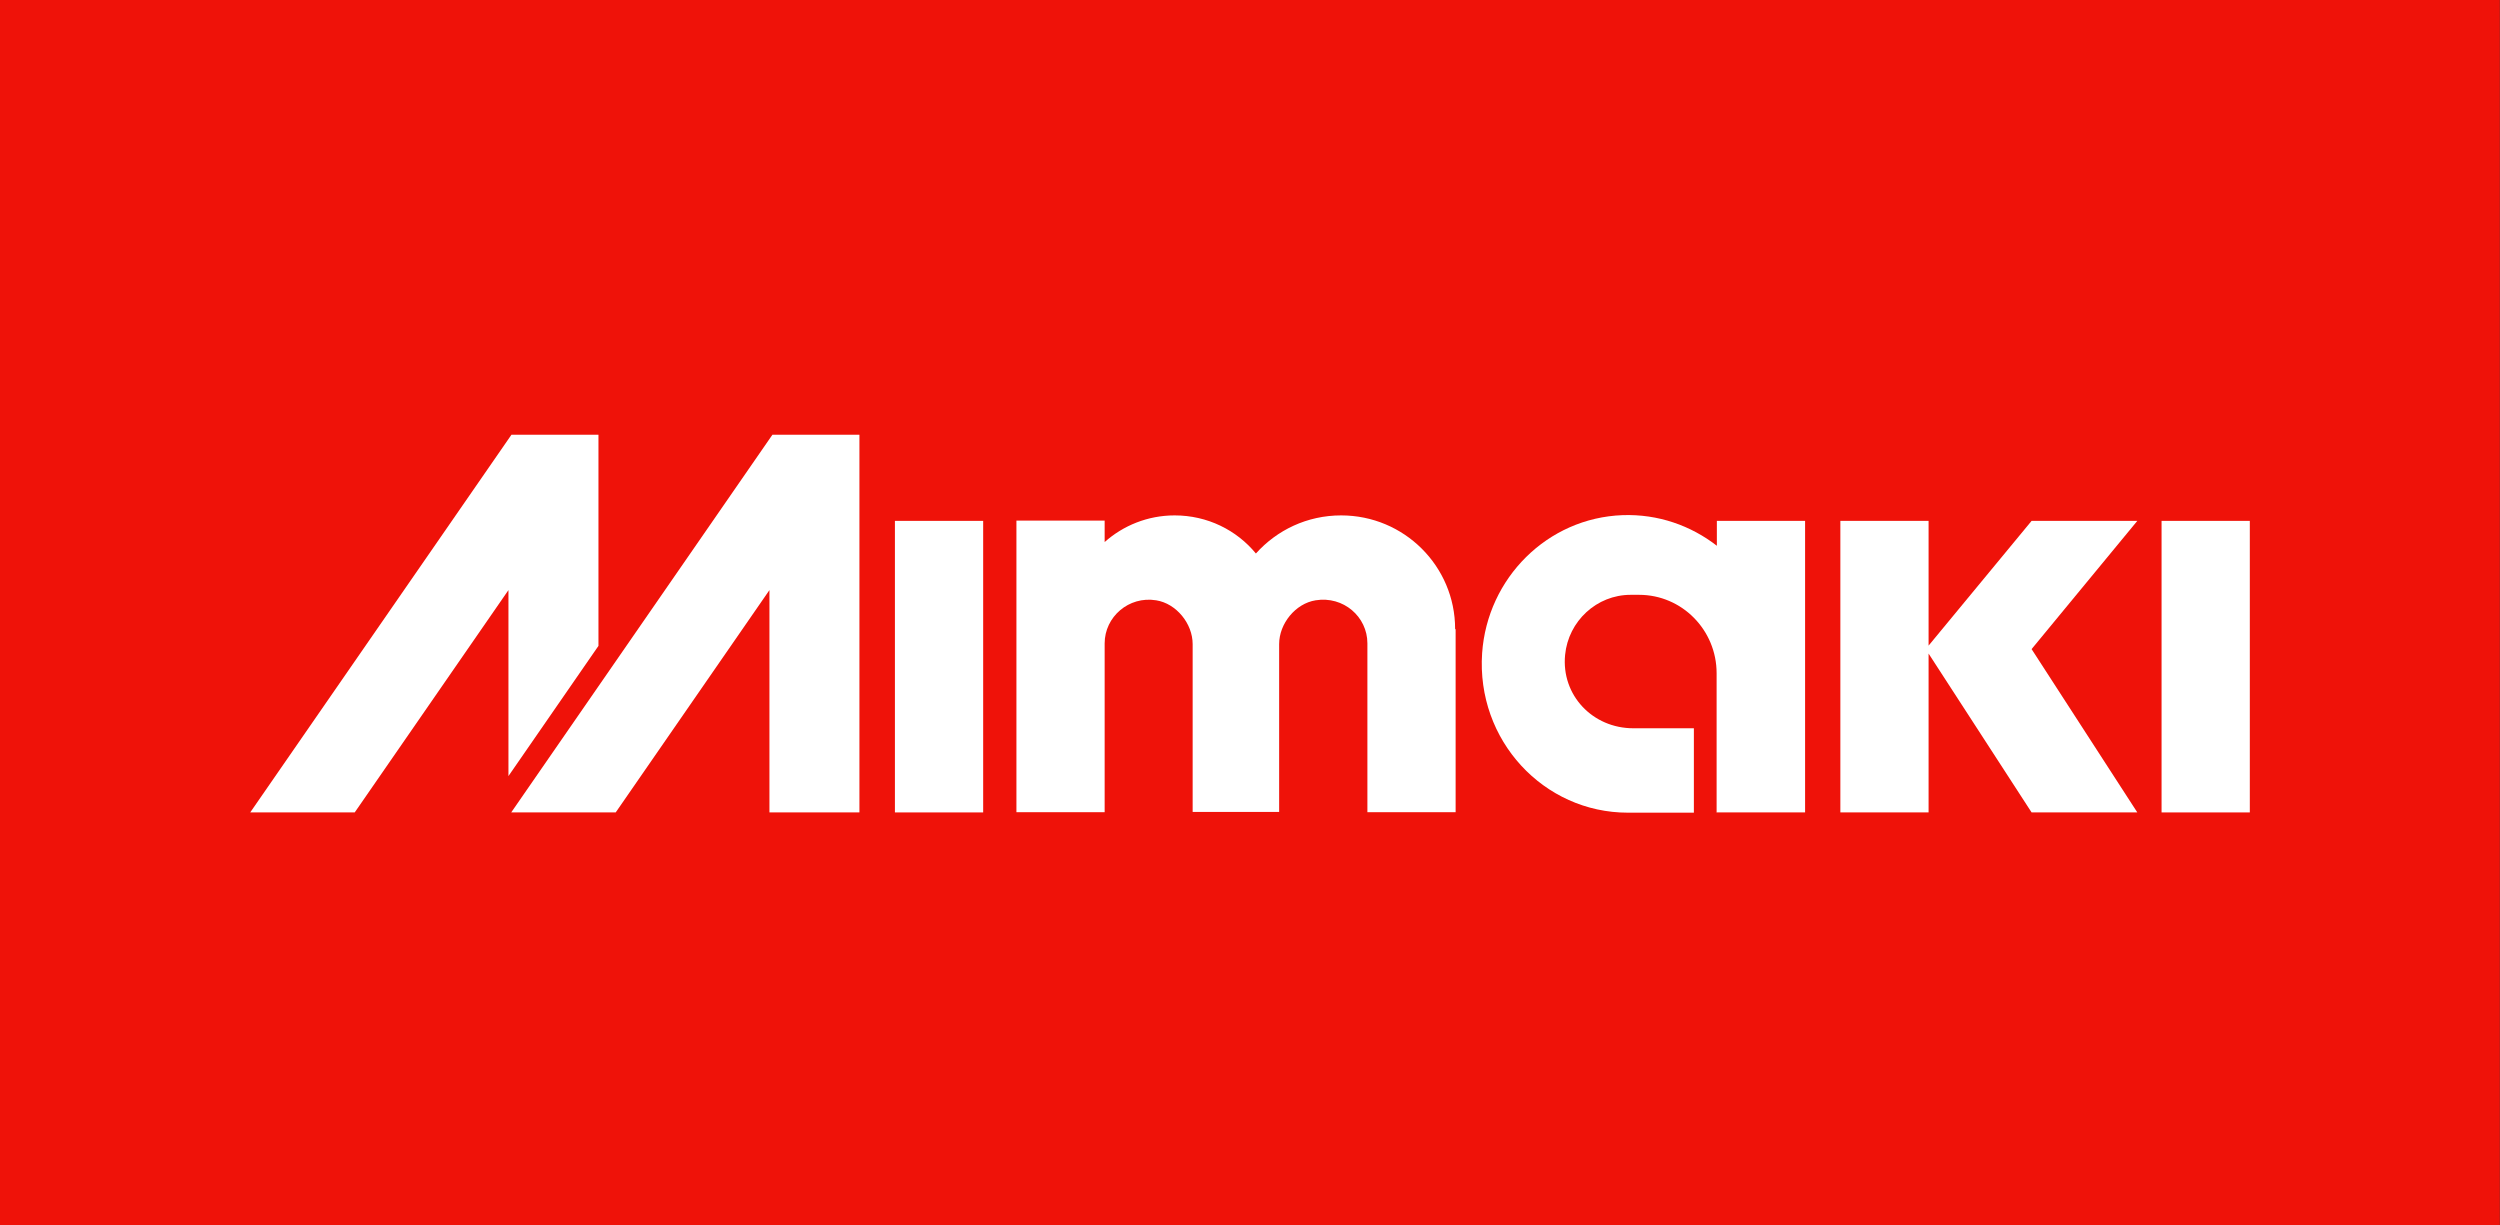 <svg width="100" height="49" xmlns="http://www.w3.org/2000/svg" xmlns:xlink="http://www.w3.org/1999/xlink" xml:space="preserve" overflow="hidden"><rect width="100%" height="100%" fill="#333333" stroke="none"/><defs><clipPath id="clip0"><rect x="95" y="190" width="100" height="49"/></clipPath></defs><g clip-path="url(#clip0)" transform="translate(-95 -190)"><path d="M0 0 99.594 0 99.594 99.594 0 99.594Z" fill="#EF1209" transform="matrix(1.004 0 0 1 95 166.496)"/><path d="M23.843 49.339 23.843 40.893 20.377 40.893 9.969 56.001 14.132 56.001 20.257 47.108 20.257 54.547 23.843 49.339Z" fill="#FFFFFF" transform="matrix(1.004 0 0 1 95 166.496)"/><path d="M86.118 44.339 89.634 44.339 89.634 56.001 86.118 56.001Z" fill="#FFFFFF" transform="matrix(1.004 0 0 1 95 166.496)"/><path d="M35.654 44.339 39.17 44.339 39.17 56.001 35.654 56.001Z" fill="#FFFFFF" transform="matrix(1.004 0 0 1 95 166.496)"/><path d="M85.152 44.339 80.94 44.339 76.836 49.329 76.836 44.339 73.321 44.339 73.321 56.001 76.836 56.001 76.836 49.936 76.836 49.647 80.94 56.001 85.152 56.001 80.94 49.468 85.152 44.339Z" fill="#FFFFFF" transform="matrix(1.004 0 0 1 95 166.496)"/><path d="M34.24 56.001 34.24 40.893 30.774 40.893 20.367 56.001 24.53 56.001 30.655 47.108 30.655 56.001 34.24 56.001Z" fill="#FFFFFF" transform="matrix(1.004 0 0 1 95 166.496)"/><path d="M57.973 48.661C57.973 46.152 55.942 44.12 53.432 44.12 52.077 44.12 50.872 44.708 50.036 45.644 49.269 44.708 48.104 44.12 46.799 44.12 45.723 44.12 44.747 44.528 44.01 45.186L44.01 44.329 40.495 44.329 40.495 55.992 44.01 55.992 44.01 49.239C44.01 48.183 44.967 47.337 46.062 47.516 46.869 47.645 47.516 48.452 47.516 49.269L47.516 55.981C47.516 55.981 50.962 55.981 50.962 55.981L50.962 49.269C50.962 48.452 51.609 47.645 52.416 47.516 53.522 47.337 54.478 48.173 54.478 49.239L54.478 55.992 57.993 55.992 57.993 48.681" fill="#FFFFFF" transform="matrix(1.004 0 0 1 95 166.496)"/><path d="M68.401 56.001 71.916 56.001 71.916 44.339 68.401 44.339 68.401 45.335C67.365 44.528 66.06 44.06 64.646 44.11 61.648 44.219 59.258 46.63 59.049 49.627 58.81 53.113 61.499 56.011 64.855 56.011L67.485 56.011 67.485 52.635 65.074 52.635C63.451 52.635 62.196 51.311 62.355 49.697 62.485 48.353 63.61 47.297 64.965 47.297L65.303 47.297C67.007 47.297 68.391 48.701 68.391 50.434L68.391 56.011" fill="#FFFFFF" transform="matrix(1.004 0 0 1 95 166.496)"/></g></svg>